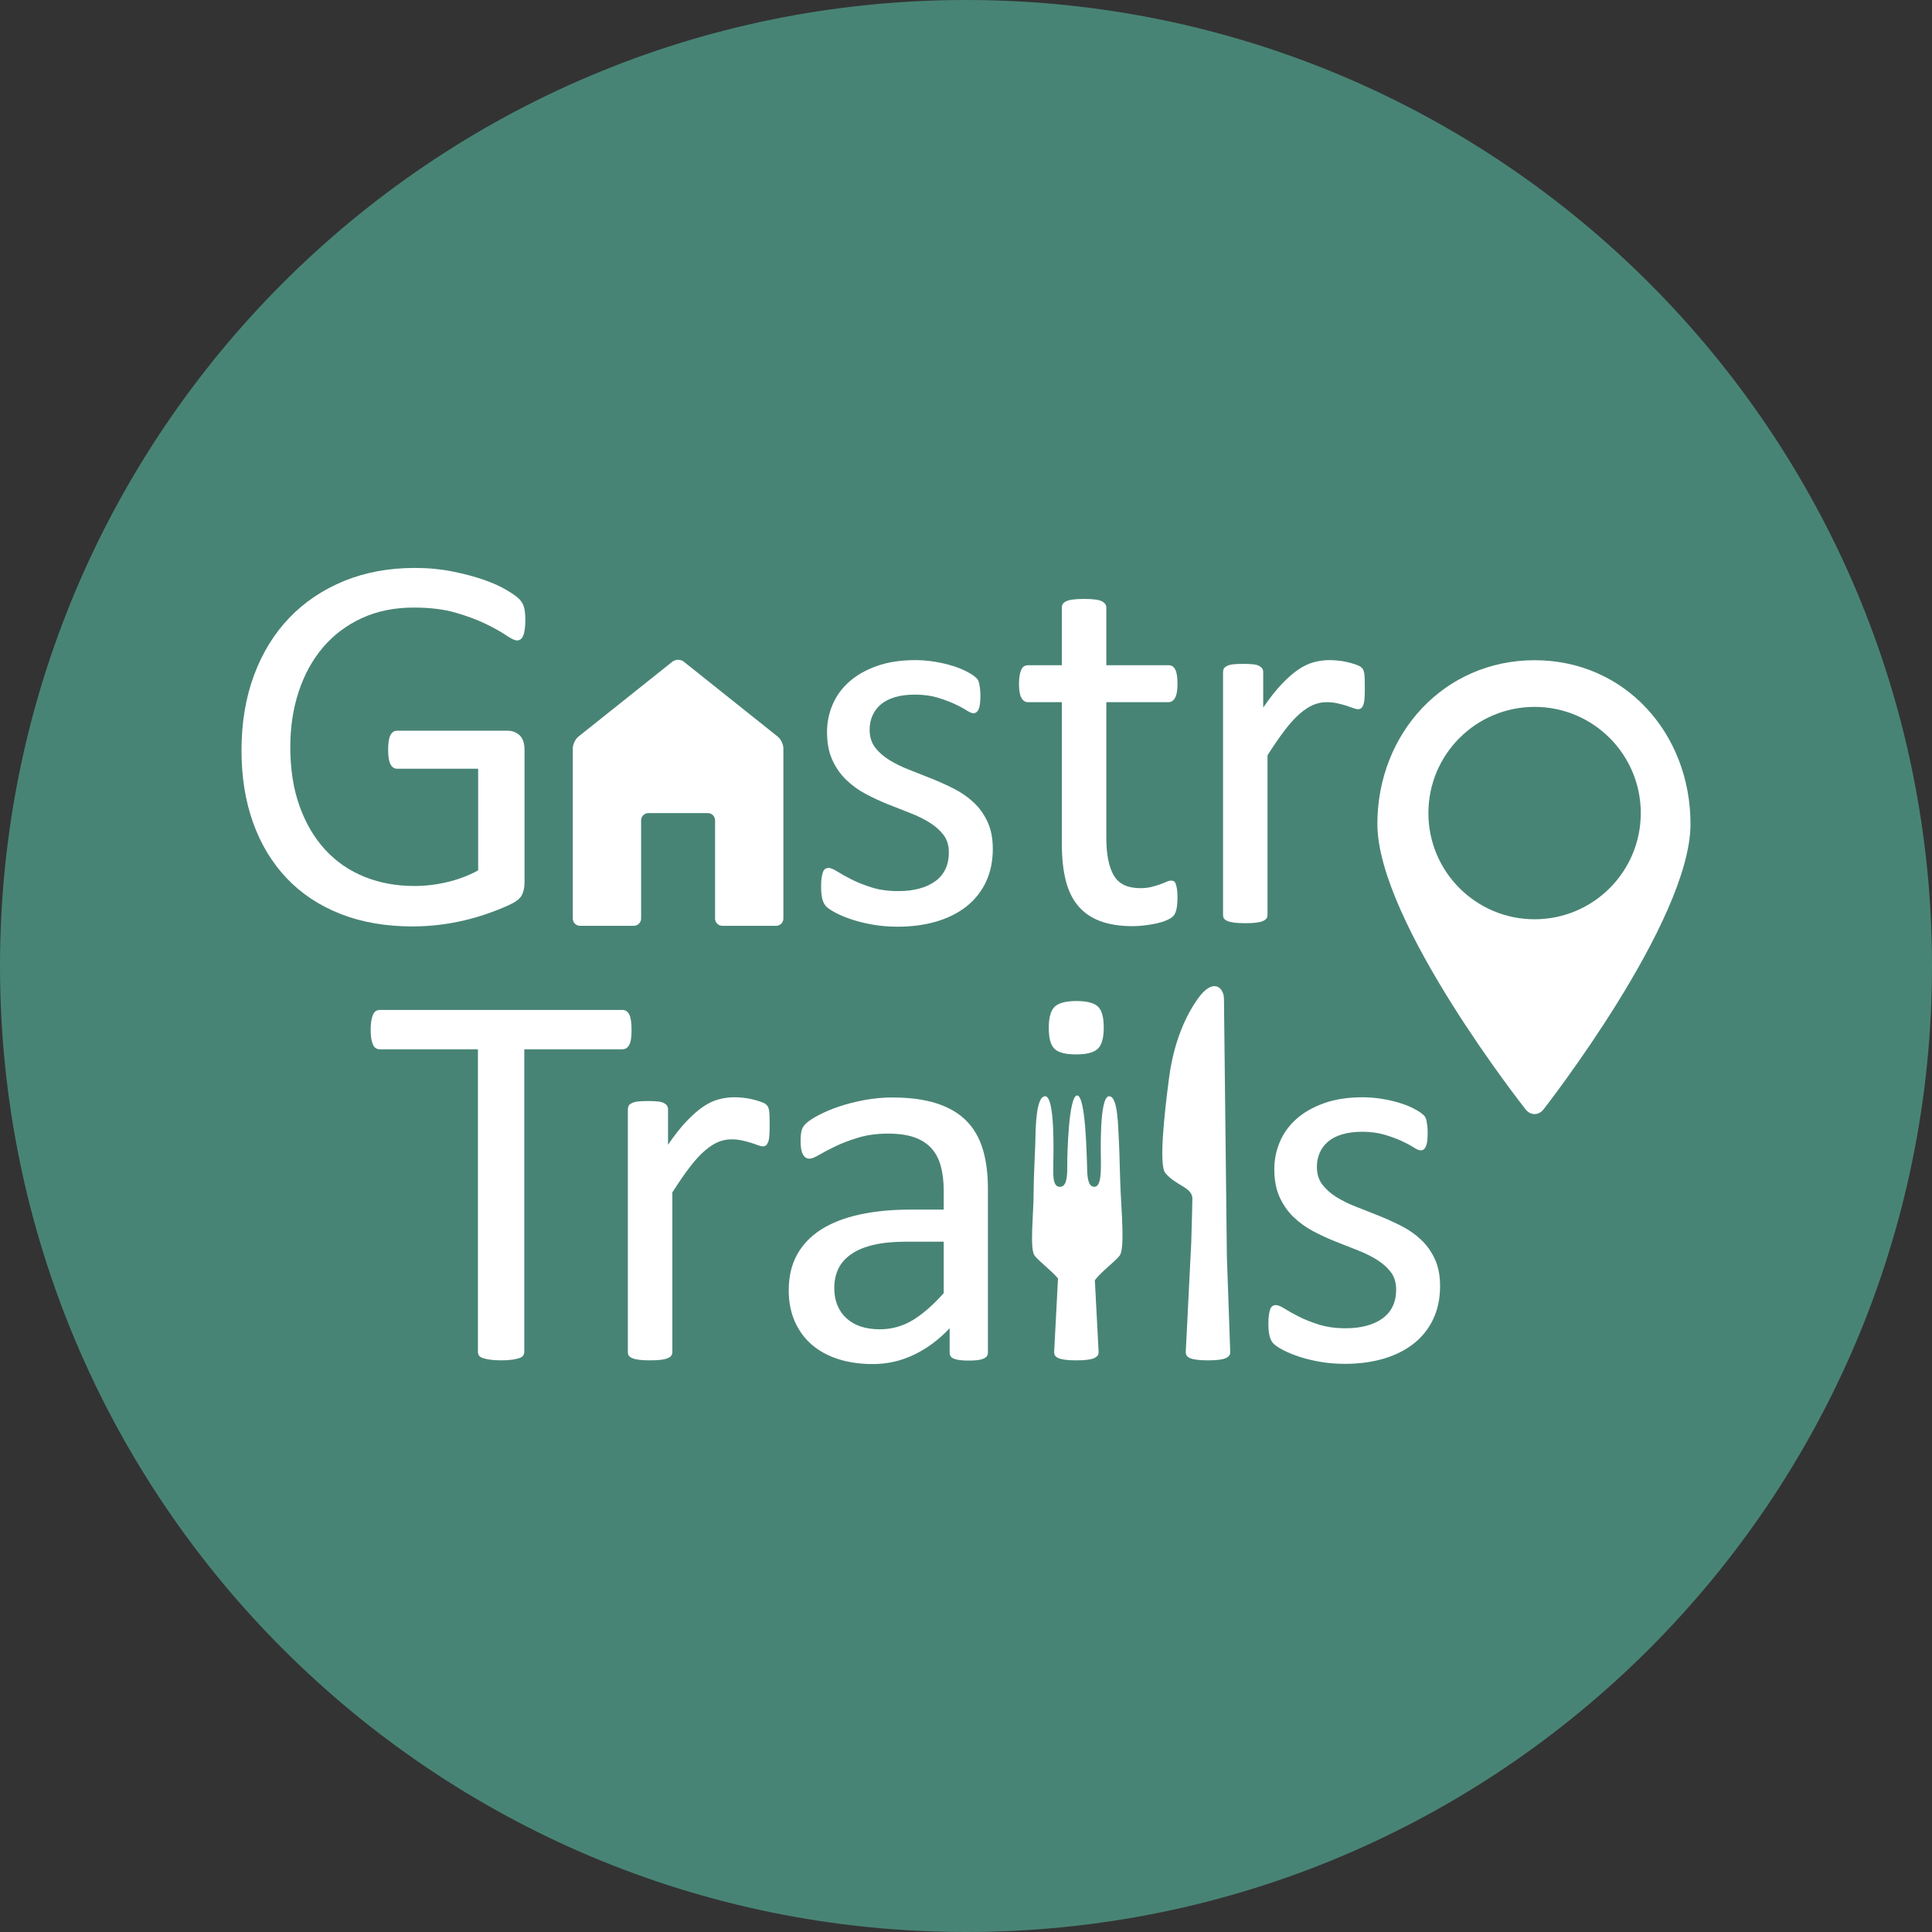 <svg width="110" height="110" viewBox="0 0 110 110" fill="none" xmlns="http://www.w3.org/2000/svg">
<rect x="0" y="0" width="110" height="110" fill="#333333" stroke="none"/>
<g clip-path="url(#clip0_119_2)">
<path d="M55 110C85.376 110 110 85.376 110 55C110 24.624 85.376 0 55 0C24.624 0 0 24.624 0 55C0 85.376 24.624 110 55 110Z" fill="#488475"/>
<path d="M56.526 48.327C56.526 49.033 56.395 49.662 56.135 50.215C55.874 50.767 55.503 51.233 55.022 51.611C54.541 51.99 53.968 52.276 53.303 52.471C52.638 52.665 51.907 52.762 51.108 52.762C50.617 52.762 50.149 52.724 49.704 52.647C49.259 52.57 48.86 52.473 48.507 52.355C48.154 52.238 47.855 52.115 47.609 51.987C47.364 51.859 47.185 51.744 47.072 51.642C46.96 51.54 46.878 51.396 46.827 51.212C46.775 51.028 46.75 50.777 46.75 50.46C46.75 50.266 46.76 50.102 46.781 49.969C46.801 49.836 46.827 49.729 46.857 49.647C46.888 49.565 46.931 49.506 46.988 49.47C47.044 49.434 47.108 49.416 47.18 49.416C47.292 49.416 47.458 49.486 47.678 49.623C47.898 49.762 48.169 49.913 48.492 50.076C48.814 50.24 49.195 50.391 49.635 50.529C50.075 50.667 50.581 50.736 51.154 50.736C51.584 50.736 51.973 50.69 52.321 50.598C52.668 50.506 52.97 50.371 53.226 50.191C53.482 50.012 53.679 49.785 53.817 49.508C53.955 49.232 54.024 48.905 54.024 48.526C54.024 48.138 53.924 47.81 53.725 47.544C53.525 47.278 53.262 47.043 52.934 46.838C52.607 46.634 52.239 46.452 51.83 46.294C51.42 46.135 50.998 45.969 50.563 45.795C50.128 45.621 49.704 45.424 49.29 45.204C48.875 44.984 48.504 44.715 48.177 44.398C47.849 44.081 47.586 43.703 47.387 43.263C47.187 42.823 47.087 42.295 47.087 41.682C47.087 41.14 47.192 40.62 47.402 40.124C47.611 39.628 47.926 39.193 48.346 38.82C48.765 38.446 49.29 38.147 49.919 37.922C50.548 37.697 51.282 37.584 52.121 37.584C52.489 37.584 52.858 37.615 53.226 37.676C53.594 37.738 53.927 37.815 54.224 37.907C54.52 37.999 54.773 38.099 54.983 38.206C55.193 38.313 55.352 38.408 55.459 38.49C55.566 38.572 55.638 38.643 55.674 38.705C55.71 38.766 55.735 38.835 55.751 38.912C55.766 38.988 55.781 39.083 55.797 39.196C55.812 39.308 55.82 39.447 55.82 39.61C55.82 39.784 55.812 39.935 55.797 40.063C55.781 40.191 55.756 40.295 55.72 40.377C55.684 40.459 55.641 40.518 55.59 40.554C55.538 40.59 55.482 40.608 55.421 40.608C55.329 40.608 55.196 40.551 55.022 40.439C54.848 40.326 54.623 40.206 54.346 40.078C54.07 39.95 53.745 39.83 53.372 39.717C52.998 39.605 52.571 39.549 52.091 39.549C51.661 39.549 51.282 39.597 50.955 39.694C50.627 39.792 50.359 39.93 50.149 40.109C49.94 40.288 49.781 40.5 49.673 40.746C49.566 40.991 49.513 41.257 49.513 41.544C49.513 41.943 49.615 42.278 49.819 42.549C50.024 42.82 50.29 43.058 50.617 43.263C50.945 43.467 51.318 43.651 51.738 43.815C52.157 43.979 52.584 44.148 53.019 44.322C53.454 44.495 53.883 44.69 54.308 44.904C54.733 45.12 55.109 45.38 55.436 45.687C55.764 45.994 56.027 46.362 56.226 46.792C56.426 47.222 56.526 47.734 56.526 48.327Z" fill="white"/>
<path d="M67.041 51.074C67.041 51.371 67.02 51.606 66.98 51.78C66.939 51.954 66.877 52.082 66.795 52.164C66.713 52.246 66.591 52.322 66.427 52.394C66.263 52.465 66.076 52.524 65.867 52.571C65.657 52.617 65.434 52.655 65.199 52.685C64.964 52.716 64.728 52.732 64.493 52.732C63.777 52.732 63.163 52.637 62.652 52.448C62.14 52.258 61.721 51.972 61.393 51.588C61.066 51.205 60.828 50.719 60.68 50.13C60.531 49.542 60.457 48.849 60.457 48.051V39.979H58.524C58.37 39.979 58.247 39.897 58.155 39.733C58.063 39.57 58.017 39.303 58.017 38.935C58.017 38.741 58.03 38.577 58.055 38.444C58.081 38.311 58.114 38.201 58.155 38.114C58.196 38.027 58.25 37.966 58.316 37.93C58.383 37.894 58.457 37.876 58.539 37.876H60.457V34.592C60.457 34.521 60.475 34.454 60.511 34.392C60.547 34.331 60.613 34.278 60.71 34.231C60.807 34.185 60.938 34.153 61.102 34.132C61.265 34.111 61.47 34.101 61.716 34.101C61.971 34.101 62.181 34.111 62.345 34.132C62.508 34.153 62.636 34.185 62.728 34.231C62.82 34.278 62.887 34.331 62.928 34.392C62.968 34.454 62.989 34.521 62.989 34.592V37.876H66.534C66.616 37.876 66.688 37.894 66.749 37.93C66.811 37.966 66.864 38.027 66.91 38.114C66.956 38.201 66.989 38.311 67.01 38.444C67.03 38.577 67.041 38.741 67.041 38.935C67.041 39.303 66.995 39.57 66.903 39.733C66.811 39.897 66.688 39.979 66.534 39.979H62.989V47.682C62.989 48.634 63.13 49.353 63.411 49.839C63.693 50.325 64.196 50.568 64.923 50.568C65.158 50.568 65.368 50.545 65.552 50.499C65.736 50.453 65.9 50.404 66.043 50.353C66.186 50.302 66.309 50.253 66.412 50.207C66.514 50.161 66.606 50.138 66.688 50.138C66.739 50.138 66.788 50.151 66.834 50.176C66.88 50.202 66.915 50.251 66.941 50.322C66.966 50.394 66.99 50.491 67.01 50.614C67.031 50.736 67.041 50.89 67.041 51.074Z" fill="white"/>
<path d="M77.707 39.181C77.707 39.406 77.702 39.595 77.692 39.748C77.682 39.902 77.661 40.022 77.631 40.109C77.6 40.196 77.562 40.263 77.516 40.308C77.469 40.355 77.406 40.378 77.324 40.378C77.242 40.378 77.142 40.354 77.025 40.308C76.907 40.263 76.774 40.217 76.626 40.17C76.477 40.124 76.311 40.081 76.127 40.04C75.943 39.999 75.743 39.979 75.528 39.979C75.272 39.979 75.022 40.03 74.776 40.132C74.531 40.234 74.272 40.403 74.001 40.639C73.73 40.874 73.446 41.186 73.15 41.575C72.853 41.964 72.525 42.439 72.167 43.002V52.087C72.167 52.169 72.147 52.238 72.106 52.294C72.065 52.35 71.999 52.399 71.906 52.44C71.814 52.481 71.686 52.511 71.523 52.532C71.359 52.553 71.149 52.563 70.894 52.563C70.648 52.563 70.443 52.553 70.28 52.532C70.116 52.511 69.986 52.481 69.888 52.44C69.791 52.399 69.725 52.351 69.689 52.294C69.653 52.238 69.635 52.169 69.635 52.087V38.275C69.635 38.194 69.651 38.124 69.681 38.068C69.712 38.012 69.773 37.961 69.865 37.915C69.958 37.869 70.075 37.838 70.219 37.822C70.362 37.807 70.551 37.799 70.786 37.799C71.011 37.799 71.198 37.807 71.347 37.822C71.495 37.838 71.61 37.869 71.692 37.915C71.774 37.961 71.832 38.012 71.868 38.068C71.904 38.124 71.922 38.193 71.922 38.275V40.286C72.3 39.733 72.656 39.283 72.989 38.935C73.321 38.587 73.636 38.314 73.933 38.114C74.229 37.915 74.523 37.776 74.815 37.7C75.106 37.623 75.4 37.584 75.697 37.584C75.83 37.584 75.981 37.592 76.15 37.608C76.319 37.623 76.495 37.651 76.68 37.692C76.864 37.733 77.03 37.779 77.178 37.83C77.326 37.882 77.431 37.933 77.493 37.984C77.554 38.035 77.595 38.083 77.616 38.13C77.636 38.176 77.654 38.234 77.669 38.306C77.685 38.378 77.695 38.483 77.7 38.621C77.705 38.759 77.707 38.945 77.707 39.181Z" fill="white"/>
<path d="M29.91 35.313C29.91 35.508 29.899 35.679 29.879 35.827C29.858 35.976 29.828 36.099 29.787 36.196C29.746 36.293 29.695 36.362 29.634 36.403C29.572 36.444 29.506 36.464 29.434 36.464C29.311 36.464 29.107 36.367 28.82 36.173C28.534 35.978 28.15 35.764 27.669 35.528C27.188 35.293 26.613 35.078 25.943 34.883C25.273 34.689 24.477 34.592 23.556 34.592C22.462 34.592 21.479 34.791 20.61 35.19C19.74 35.589 19.003 36.142 18.4 36.848C17.796 37.554 17.333 38.393 17.011 39.365C16.689 40.337 16.528 41.39 16.528 42.526C16.528 43.795 16.704 44.92 17.057 45.902C17.41 46.885 17.899 47.713 18.523 48.388C19.147 49.064 19.891 49.575 20.756 49.923C21.62 50.271 22.569 50.445 23.602 50.445C24.216 50.445 24.838 50.371 25.467 50.222C26.096 50.074 26.682 49.852 27.224 49.555V43.769H22.62C22.446 43.769 22.316 43.682 22.229 43.508C22.142 43.334 22.099 43.063 22.099 42.695C22.099 42.501 22.109 42.334 22.129 42.196C22.15 42.058 22.183 41.946 22.229 41.858C22.275 41.772 22.329 41.708 22.39 41.667C22.451 41.626 22.528 41.605 22.62 41.605H28.928C29.04 41.605 29.153 41.626 29.265 41.667C29.378 41.708 29.48 41.769 29.572 41.851C29.664 41.933 29.736 42.045 29.787 42.188C29.838 42.332 29.864 42.495 29.864 42.679V50.245C29.864 50.511 29.818 50.742 29.726 50.936C29.634 51.13 29.439 51.302 29.142 51.45C28.846 51.598 28.462 51.76 27.992 51.933C27.521 52.108 27.035 52.256 26.534 52.379C26.032 52.501 25.526 52.593 25.014 52.655C24.503 52.716 23.996 52.747 23.495 52.747C21.96 52.747 20.589 52.509 19.382 52.033C18.175 51.557 17.154 50.88 16.32 50C15.487 49.12 14.85 48.066 14.41 46.839C13.97 45.611 13.75 44.24 13.75 42.726C13.75 41.15 13.988 39.723 14.463 38.444C14.939 37.165 15.609 36.075 16.474 35.175C17.338 34.275 18.377 33.577 19.589 33.08C20.802 32.584 22.145 32.336 23.618 32.336C24.375 32.336 25.086 32.403 25.751 32.535C26.416 32.669 27.007 32.825 27.523 33.004C28.04 33.183 28.475 33.377 28.828 33.587C29.181 33.796 29.424 33.968 29.557 34.101C29.69 34.234 29.782 34.387 29.833 34.561C29.884 34.735 29.91 34.986 29.91 35.313Z" fill="white"/>
<path d="M38.93 37.672C38.752 37.531 38.462 37.531 38.285 37.672L32.935 41.938C32.757 42.08 32.612 42.381 32.612 42.608V52.299C32.612 52.526 32.798 52.712 33.025 52.712H36.089C36.316 52.712 36.502 52.526 36.502 52.299V46.707C36.502 46.48 36.687 46.294 36.914 46.294H40.3C40.527 46.294 40.713 46.48 40.713 46.707V52.299C40.713 52.526 40.898 52.712 41.125 52.712H44.189C44.416 52.712 44.602 52.526 44.602 52.299V42.608C44.602 42.381 44.457 42.08 44.279 41.938L38.93 37.672Z" fill="white"/>
<path d="M56.248 77.004C56.248 77.127 56.207 77.219 56.126 77.28C56.044 77.342 55.931 77.388 55.788 77.418C55.645 77.449 55.435 77.465 55.159 77.465C54.892 77.465 54.68 77.449 54.522 77.418C54.363 77.388 54.248 77.342 54.176 77.28C54.105 77.219 54.069 77.127 54.069 77.004V75.623C53.465 76.267 52.793 76.769 52.051 77.127C51.309 77.485 50.524 77.664 49.695 77.664C48.969 77.664 48.312 77.569 47.723 77.38C47.135 77.191 46.634 76.917 46.219 76.559C45.805 76.201 45.483 75.761 45.252 75.239C45.022 74.717 44.907 74.124 44.907 73.459C44.907 72.681 45.066 72.006 45.383 71.433C45.7 70.86 46.155 70.385 46.749 70.006C47.342 69.628 48.069 69.344 48.928 69.154C49.788 68.965 50.754 68.87 51.829 68.87H53.731V67.796C53.731 67.264 53.675 66.793 53.563 66.384C53.45 65.975 53.269 65.635 53.018 65.364C52.767 65.093 52.442 64.888 52.043 64.75C51.644 64.612 51.153 64.543 50.57 64.543C49.946 64.543 49.386 64.617 48.89 64.765C48.393 64.914 47.959 65.077 47.585 65.256C47.212 65.435 46.9 65.599 46.649 65.747C46.398 65.896 46.212 65.97 46.089 65.97C46.007 65.97 45.935 65.949 45.874 65.909C45.813 65.868 45.759 65.806 45.713 65.724C45.667 65.642 45.634 65.538 45.613 65.41C45.593 65.282 45.583 65.141 45.583 64.988C45.583 64.732 45.6 64.53 45.636 64.381C45.672 64.233 45.759 64.093 45.897 63.959C46.035 63.827 46.273 63.671 46.611 63.491C46.949 63.312 47.337 63.149 47.777 63C48.217 62.852 48.698 62.729 49.22 62.632C49.742 62.535 50.268 62.486 50.8 62.486C51.793 62.486 52.637 62.599 53.333 62.824C54.028 63.049 54.591 63.379 55.021 63.814C55.45 64.249 55.762 64.788 55.957 65.433C56.151 66.077 56.248 66.829 56.248 67.689L56.248 77.004ZM53.731 70.697H51.568C50.872 70.697 50.268 70.755 49.757 70.873C49.245 70.991 48.821 71.165 48.483 71.395C48.145 71.625 47.897 71.901 47.739 72.224C47.58 72.546 47.501 72.917 47.501 73.336C47.501 74.052 47.728 74.623 48.184 75.047C48.639 75.472 49.276 75.684 50.094 75.684C50.759 75.684 51.376 75.515 51.944 75.178C52.511 74.84 53.107 74.324 53.731 73.628V70.697Z" fill="white"/>
<path d="M35.958 58.637C35.958 58.832 35.948 59.001 35.928 59.144C35.907 59.287 35.874 59.402 35.828 59.489C35.782 59.576 35.725 59.64 35.659 59.681C35.592 59.722 35.518 59.742 35.437 59.742H29.851V76.961C29.851 77.043 29.83 77.115 29.789 77.176C29.748 77.237 29.676 77.286 29.574 77.322C29.472 77.358 29.336 77.388 29.168 77.414C28.999 77.439 28.786 77.452 28.531 77.452C28.285 77.452 28.075 77.439 27.901 77.414C27.727 77.388 27.589 77.358 27.487 77.322C27.385 77.286 27.313 77.237 27.272 77.176C27.231 77.115 27.211 77.043 27.211 76.961V59.742H21.625C21.543 59.742 21.468 59.722 21.402 59.681C21.336 59.64 21.282 59.576 21.241 59.489C21.2 59.402 21.167 59.287 21.141 59.144C21.116 59.001 21.103 58.832 21.103 58.637C21.103 58.443 21.116 58.272 21.141 58.123C21.167 57.975 21.2 57.855 21.241 57.763C21.282 57.67 21.335 57.604 21.402 57.563C21.469 57.522 21.543 57.502 21.625 57.502H35.437C35.518 57.502 35.592 57.522 35.659 57.563C35.725 57.604 35.782 57.67 35.828 57.763C35.874 57.855 35.907 57.975 35.928 58.123C35.948 58.272 35.958 58.443 35.958 58.637Z" fill="white"/>
<path d="M43.821 64.07C43.821 64.295 43.815 64.484 43.805 64.638C43.795 64.791 43.775 64.912 43.744 64.998C43.713 65.085 43.675 65.152 43.629 65.198C43.583 65.244 43.519 65.267 43.437 65.267C43.355 65.267 43.255 65.244 43.138 65.198C43.02 65.152 42.887 65.106 42.739 65.06C42.59 65.014 42.424 64.97 42.24 64.93C42.056 64.889 41.856 64.868 41.641 64.868C41.386 64.868 41.135 64.919 40.889 65.021C40.644 65.124 40.385 65.293 40.114 65.528C39.843 65.763 39.559 66.075 39.263 66.464C38.966 66.853 38.639 67.329 38.281 67.891V76.977C38.281 77.058 38.26 77.127 38.219 77.184C38.178 77.24 38.112 77.289 38.02 77.329C37.928 77.37 37.8 77.401 37.636 77.422C37.472 77.442 37.263 77.452 37.007 77.452C36.761 77.452 36.557 77.442 36.393 77.422C36.229 77.401 36.099 77.37 36.002 77.329C35.904 77.289 35.838 77.24 35.802 77.184C35.766 77.127 35.748 77.058 35.748 76.977V63.165C35.748 63.083 35.764 63.014 35.795 62.957C35.825 62.901 35.887 62.85 35.979 62.804C36.071 62.758 36.188 62.727 36.332 62.712C36.475 62.697 36.664 62.689 36.9 62.689C37.124 62.689 37.311 62.696 37.46 62.712C37.608 62.727 37.723 62.758 37.805 62.804C37.887 62.85 37.946 62.901 37.981 62.957C38.017 63.014 38.035 63.083 38.035 63.165V65.175C38.414 64.623 38.769 64.172 39.102 63.825C39.434 63.477 39.749 63.203 40.046 63.003C40.342 62.804 40.636 62.666 40.928 62.589C41.22 62.512 41.514 62.474 41.811 62.474C41.943 62.474 42.094 62.482 42.263 62.497C42.432 62.512 42.608 62.541 42.793 62.581C42.977 62.622 43.143 62.669 43.291 62.72C43.44 62.771 43.545 62.822 43.606 62.873C43.667 62.925 43.708 62.973 43.729 63.019C43.749 63.065 43.767 63.124 43.783 63.195C43.798 63.267 43.808 63.372 43.813 63.51C43.818 63.648 43.821 63.835 43.821 64.07Z" fill="white"/>
<path d="M81.992 73.217C81.992 73.923 81.862 74.552 81.601 75.104C81.34 75.657 80.969 76.123 80.488 76.501C80.007 76.879 79.434 77.166 78.769 77.36C78.104 77.554 77.373 77.652 76.575 77.652C76.084 77.652 75.616 77.613 75.171 77.537C74.725 77.46 74.326 77.362 73.974 77.245C73.621 77.128 73.321 77.005 73.076 76.877C72.83 76.749 72.651 76.634 72.539 76.531C72.426 76.429 72.344 76.286 72.293 76.102C72.242 75.918 72.216 75.667 72.216 75.35C72.216 75.156 72.226 74.992 72.247 74.859C72.267 74.726 72.293 74.618 72.324 74.536C72.355 74.455 72.398 74.396 72.454 74.36C72.51 74.324 72.574 74.306 72.646 74.306C72.758 74.306 72.924 74.375 73.145 74.513C73.365 74.651 73.636 74.803 73.958 74.966C74.28 75.13 74.661 75.281 75.101 75.419C75.541 75.557 76.047 75.626 76.621 75.626C77.05 75.626 77.439 75.58 77.787 75.488C78.135 75.396 78.437 75.26 78.692 75.081C78.948 74.902 79.145 74.674 79.283 74.398C79.421 74.122 79.49 73.795 79.49 73.416C79.49 73.027 79.391 72.7 79.191 72.434C78.992 72.168 78.728 71.933 78.401 71.728C78.073 71.524 77.705 71.342 77.296 71.183C76.886 71.025 76.464 70.859 76.029 70.684C75.595 70.51 75.17 70.314 74.756 70.094C74.342 69.874 73.971 69.605 73.643 69.288C73.316 68.971 73.052 68.592 72.853 68.152C72.653 67.712 72.554 67.185 72.554 66.571C72.554 66.029 72.659 65.51 72.868 65.014C73.078 64.518 73.392 64.083 73.812 63.709C74.231 63.336 74.756 63.037 75.385 62.812C76.014 62.587 76.748 62.474 77.587 62.474C77.956 62.474 78.324 62.505 78.692 62.566C79.061 62.627 79.393 62.704 79.69 62.796C79.987 62.888 80.24 62.988 80.449 63.096C80.659 63.203 80.818 63.298 80.925 63.38C81.032 63.461 81.104 63.533 81.14 63.594C81.176 63.656 81.201 63.725 81.217 63.801C81.232 63.878 81.247 63.973 81.263 64.085C81.278 64.198 81.286 64.336 81.286 64.5C81.286 64.674 81.278 64.825 81.263 64.952C81.247 65.081 81.222 65.185 81.186 65.267C81.15 65.349 81.107 65.408 81.056 65.444C81.004 65.48 80.948 65.497 80.887 65.497C80.795 65.497 80.662 65.441 80.488 65.329C80.314 65.216 80.089 65.096 79.813 64.968C79.536 64.84 79.211 64.72 78.838 64.607C78.465 64.495 78.037 64.438 77.557 64.438C77.127 64.438 76.748 64.487 76.421 64.584C76.093 64.681 75.825 64.82 75.615 64.998C75.405 65.177 75.247 65.39 75.14 65.635C75.032 65.881 74.978 66.147 74.978 66.433C74.978 66.832 75.08 67.167 75.285 67.439C75.49 67.71 75.756 67.948 76.083 68.152C76.411 68.357 76.784 68.541 77.204 68.705C77.623 68.868 78.05 69.037 78.485 69.211C78.92 69.385 79.349 69.579 79.774 69.794C80.198 70.009 80.575 70.27 80.902 70.577C81.229 70.884 81.493 71.252 81.692 71.682C81.892 72.112 81.992 72.623 81.992 73.217Z" fill="white"/>
<path d="M69.853 71.542C69.784 65.634 69.687 57.212 69.687 56.873C69.687 56.234 69.079 55.62 68.192 56.873C67.534 57.803 66.838 59.263 66.558 61.392C66.278 63.521 65.981 66.344 66.348 66.786C66.955 67.519 67.889 67.591 67.889 68.253C67.889 68.44 67.862 69.457 67.825 70.742L67.512 76.976C67.512 77.058 67.53 77.127 67.566 77.183C67.601 77.24 67.668 77.288 67.765 77.329C67.862 77.37 67.993 77.401 68.156 77.421C68.32 77.442 68.525 77.452 68.77 77.452C69.026 77.452 69.236 77.442 69.4 77.421C69.563 77.401 69.691 77.37 69.783 77.329C69.875 77.288 69.942 77.24 69.983 77.183C70.023 77.127 70.044 77.058 70.044 76.976L69.853 71.542Z" fill="white"/>
<path d="M61.262 60.034C61.866 60.034 62.28 59.927 62.505 59.712C62.73 59.497 62.843 59.093 62.843 58.499C62.843 57.916 62.733 57.52 62.513 57.31C62.293 57.101 61.886 56.995 61.293 56.995C60.689 56.995 60.274 57.103 60.05 57.318C59.824 57.533 59.712 57.937 59.712 58.53C59.712 59.113 59.822 59.51 60.042 59.72C60.262 59.929 60.669 60.034 61.262 60.034Z" fill="white"/>
<path d="M63.803 67.834C63.764 67.012 63.735 65.394 63.704 64.924C63.656 64.191 63.663 62.416 63.149 62.416C62.565 62.416 62.682 65.847 62.682 66.225C62.682 66.817 62.672 67.566 62.309 67.573C61.837 67.583 61.911 66.58 61.888 66.202C61.865 65.823 61.818 62.395 61.328 62.369H61.326C60.836 62.395 60.765 65.823 60.766 66.202C60.766 66.817 60.788 67.573 60.345 67.573C59.902 67.574 59.972 66.817 59.972 66.225C59.972 65.847 60.089 62.416 59.505 62.416C58.991 62.416 58.965 64.167 58.95 64.924C58.94 65.423 58.851 67.03 58.851 67.834C58.851 69.117 58.618 71.076 58.898 71.477C59.103 71.772 59.847 72.321 60.239 72.79L60.019 76.976C60.019 77.058 60.036 77.127 60.073 77.183C60.108 77.24 60.175 77.288 60.272 77.329C60.369 77.37 60.5 77.401 60.663 77.421C60.827 77.442 61.032 77.452 61.277 77.452C61.533 77.452 61.742 77.442 61.906 77.421C62.07 77.401 62.198 77.37 62.29 77.329C62.382 77.288 62.449 77.24 62.49 77.183C62.53 77.127 62.551 77.058 62.551 76.976L62.336 72.89C62.696 72.403 63.536 71.793 63.756 71.477C64.036 71.076 63.863 69.116 63.803 67.834Z" fill="white"/>
<path d="M87.374 37.59C82.224 37.59 78.422 41.765 78.422 46.914C78.422 52.483 86.862 63.165 86.862 63.165C87.143 63.521 87.602 63.52 87.882 63.163C87.882 63.163 96.25 52.482 96.25 46.914C96.25 41.765 92.523 37.59 87.374 37.59ZM87.373 52.339C84.034 52.339 81.327 49.631 81.327 46.294C81.327 42.955 84.034 40.247 87.373 40.247C90.713 40.247 93.419 42.955 93.419 46.294C93.419 49.631 90.713 52.339 87.373 52.339Z" fill="white"/>
</g>
<defs>
<clipPath id="clip0_119_2">
<rect width="110" height="110" fill="white"/>
</clipPath>
</defs>
</svg>
